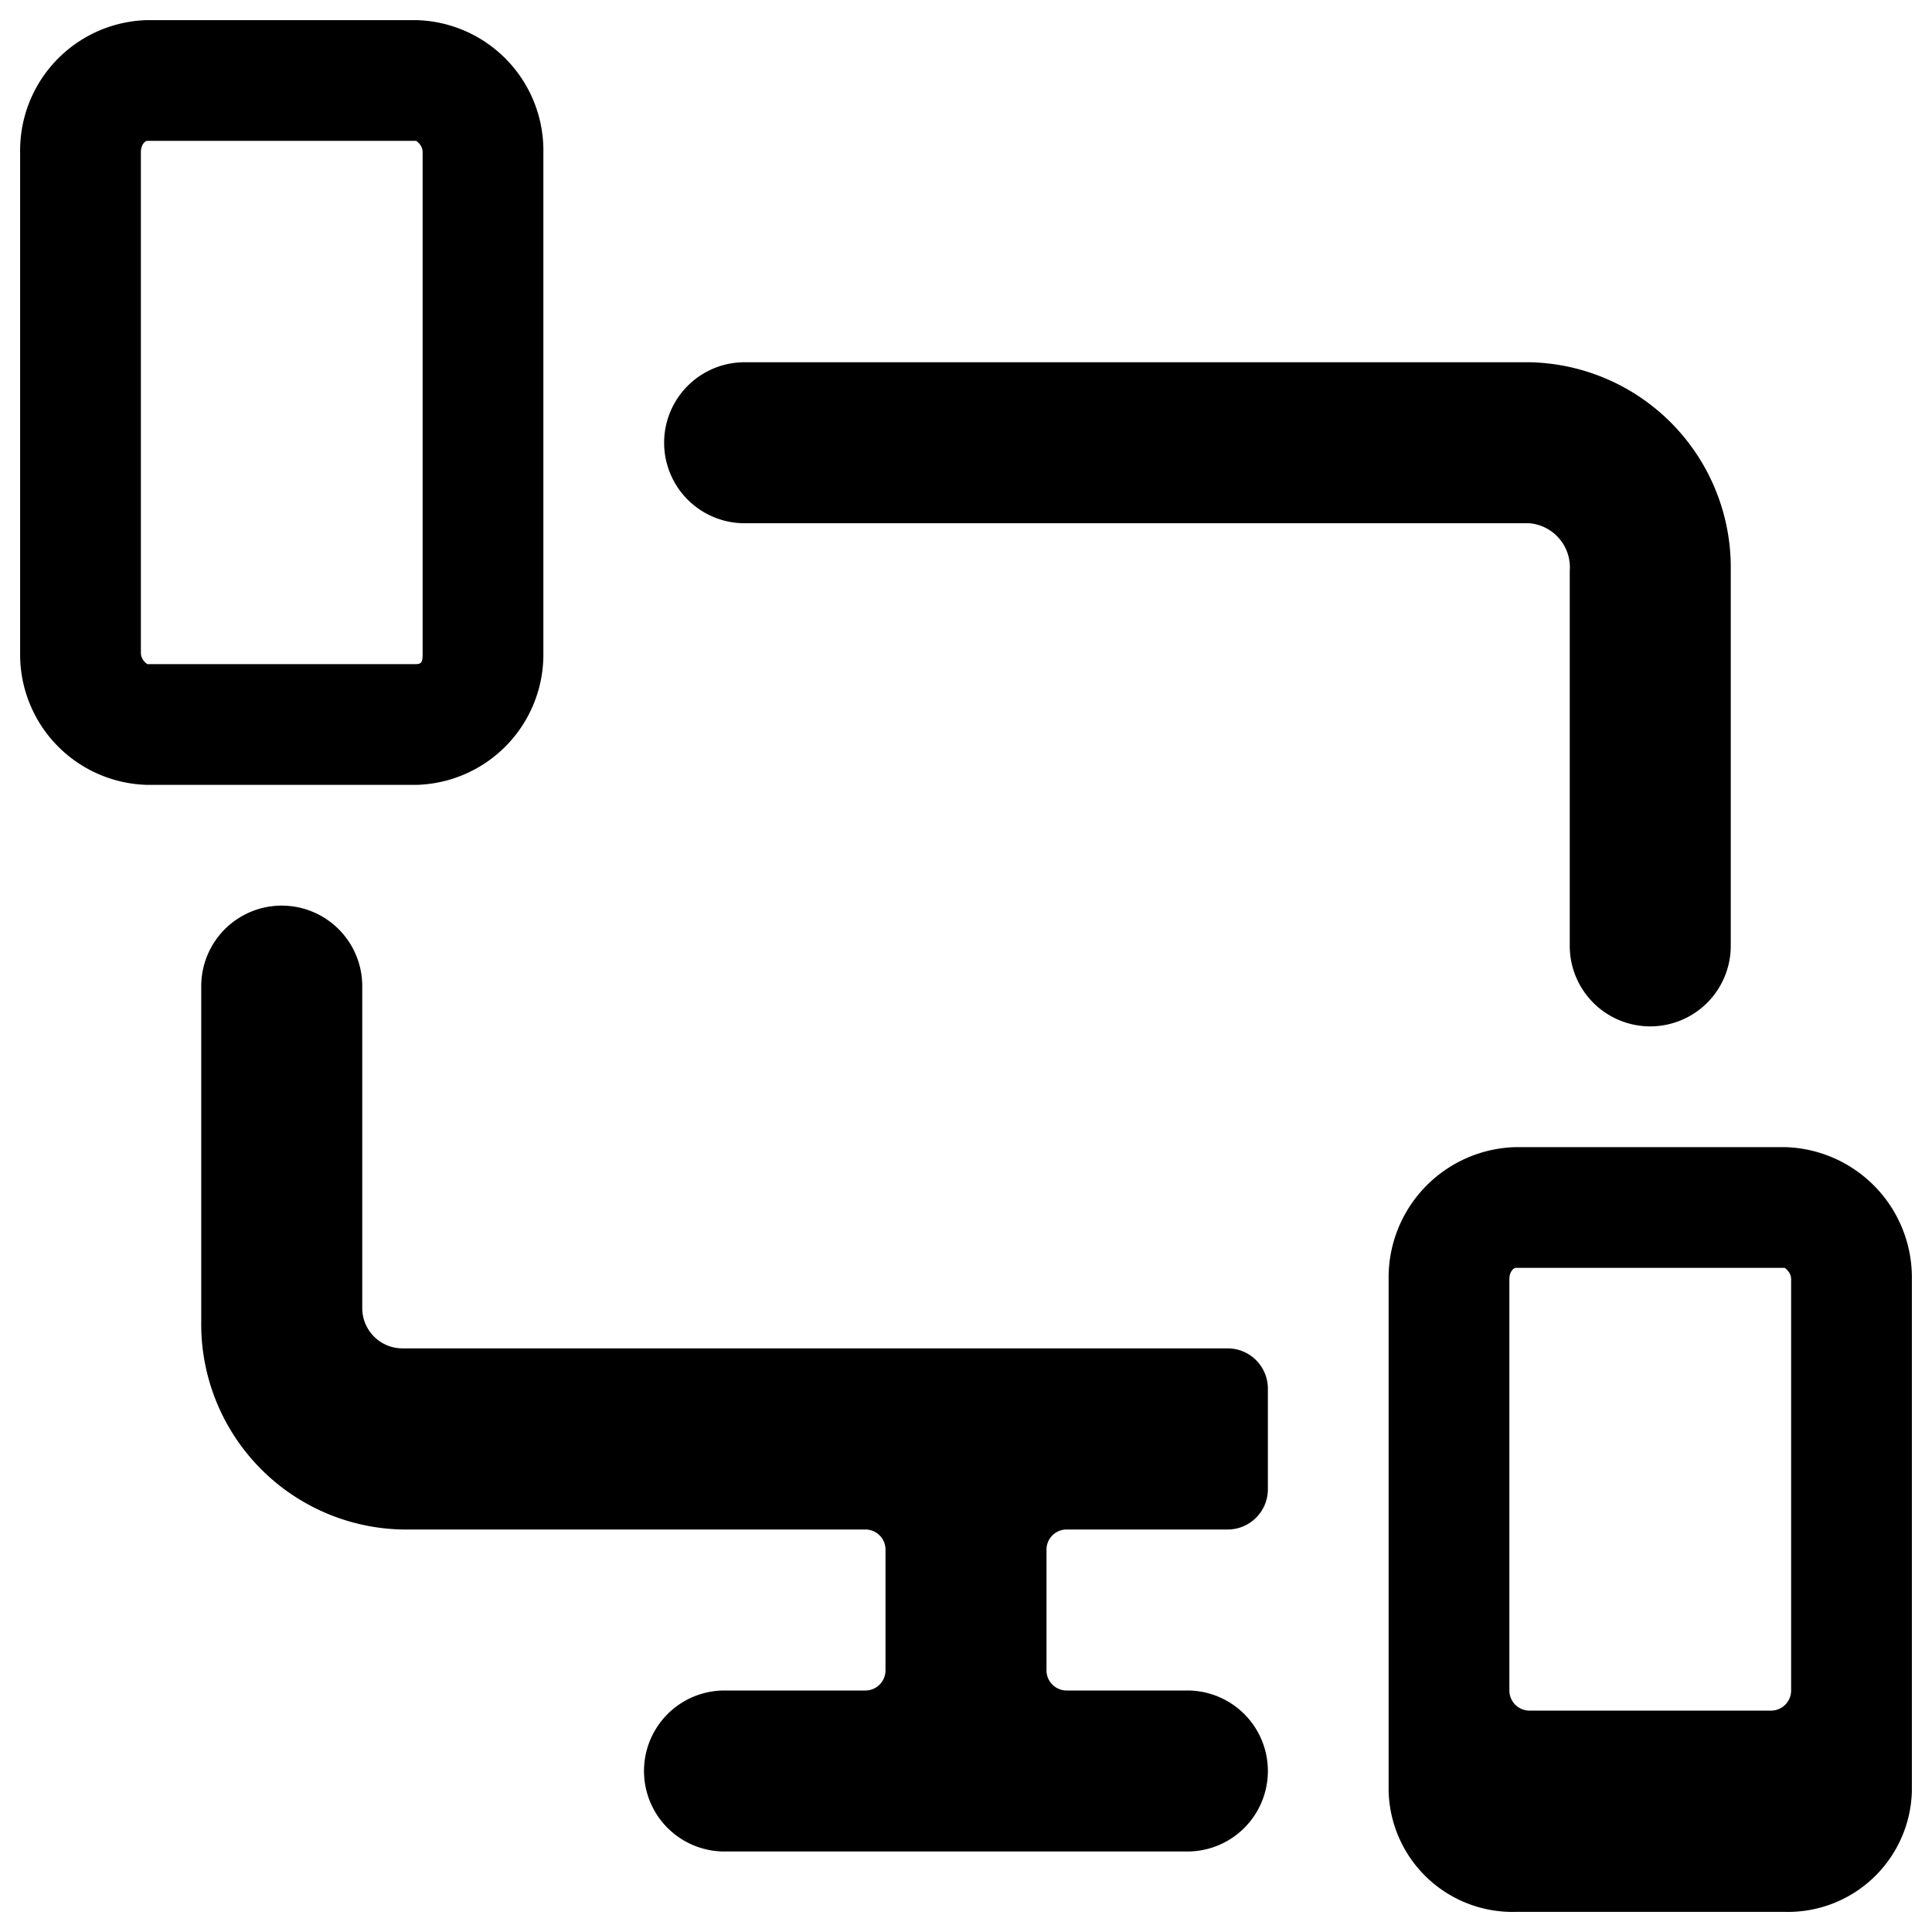 <svg xmlns="http://www.w3.org/2000/svg" viewBox="0 0 24 24" id="Responsive-Design--Streamline-Ultimate"><desc>Responsive Design Streamline Icon: https://streamlinehq.com</desc><g id="Responsive-Design--Streamline-Ultimate.svg"><path d="M20.5 12.75a1 1 0 0 0 1 -1V7.09A2.55 2.55 0 0 0 19 4.5H9.25a1 1 0 0 0 0 2H19a0.55 0.55 0 0 1 0.5 0.59v4.66a1 1 0 0 0 1 1Z" fill="#000000" stroke-width="1"></path><path d="M10.75 19a0.25 0.25 0 0 1 0.25 0.25v1.5a0.25 0.25 0 0 1 -0.25 0.25H9a1 1 0 0 0 0 2h5.75a1 1 0 0 0 0 -2h-1.5a0.25 0.25 0 0 1 -0.25 -0.25v-1.5a0.25 0.25 0 0 1 0.25 -0.25h2a0.5 0.5 0 0 0 0.5 -0.5v-1.25a0.5 0.5 0 0 0 -0.5 -0.5H5a0.5 0.5 0 0 1 -0.5 -0.5v-4a1 1 0 0 0 -2 0v4.16A2.55 2.55 0 0 0 5 19Z" fill="#000000" stroke-width="1"></path><path d="M1.83 9.75h3.34a1.62 1.62 0 0 0 1.58 -1.64V1.89A1.62 1.62 0 0 0 5.17 0.25H1.83A1.62 1.62 0 0 0 0.25 1.89v6.22a1.62 1.62 0 0 0 1.58 1.64Zm-0.08 -7.86c0 -0.09 0.05 -0.14 0.08 -0.14h3.34s0.08 0.05 0.08 0.14v6.22c0 0.09 0 0.14 -0.08 0.14H1.83s-0.08 -0.05 -0.08 -0.14Z" fill="#000000" stroke-width="1"></path><path d="M18.83 14.25a1.62 1.62 0 0 0 -1.58 1.64v6.36a1.54 1.54 0 0 0 1.58 1.5h3.34a1.54 1.54 0 0 0 1.58 -1.5v-6.36a1.62 1.62 0 0 0 -1.58 -1.64Zm3.42 1.64V21a0.25 0.25 0 0 1 -0.25 0.25h-3a0.25 0.25 0 0 1 -0.25 -0.25v-5.11c0 -0.09 0.05 -0.14 0.08 -0.14h3.34s0.08 0.05 0.08 0.14Z" fill="#000000" stroke-width="1"></path></g></svg>